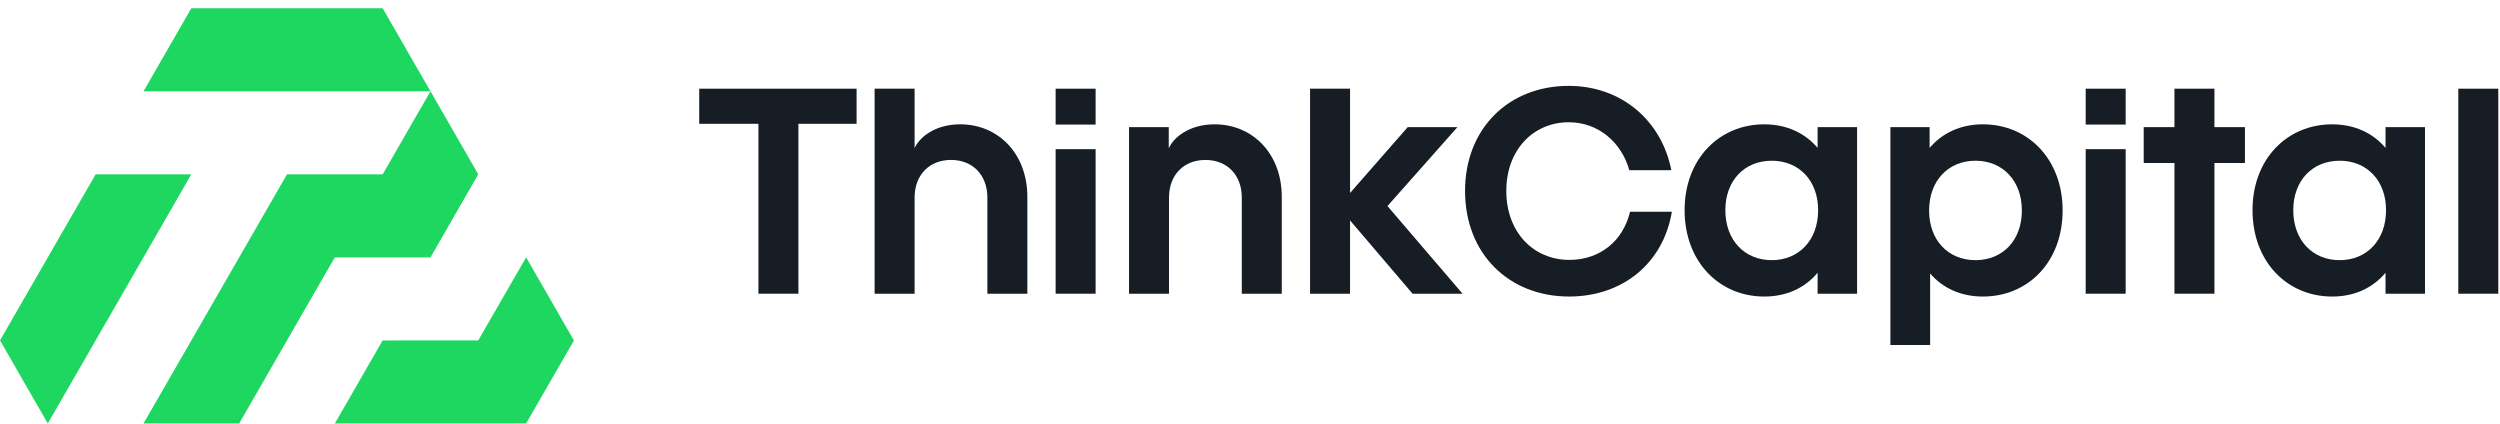 <svg xmlns="http://www.w3.org/2000/svg" width="295" height="50" viewBox="0 0 295 50" fill="none"><path fill-rule="evenodd" clip-rule="evenodd" d="M22.576 0.972L16.933 10.777H50.792L45.157 20.569H33.865L16.934 49.972H28.22L39.505 30.373H50.796L56.435 20.569L50.796 10.77L50.794 10.773L45.153 0.972L45.151 0.972L22.576 0.972ZM11.288 20.568L22.574 20.569L5.639 49.971L0 40.165L11.288 20.568ZM39.511 49.972L62.082 49.971L67.724 40.172L62.085 30.367L56.433 40.165L45.151 40.172L39.511 49.972Z" fill="#1ED760"></path><path d="M290.08 34.658V10.465H294.798V34.658H290.08Z" fill="#161D25"></path><path d="M275.202 34.993C269.879 34.993 265.797 30.88 265.797 24.801C265.797 18.753 269.879 14.67 275.202 14.67C277.833 14.67 280.01 15.699 281.492 17.453V15.003H286.149V34.66H281.492V32.18C280.01 33.964 277.833 34.993 275.202 34.993ZM270.605 24.801C270.605 28.34 272.873 30.698 276.079 30.698C279.285 30.698 281.553 28.34 281.553 24.801C281.553 21.293 279.285 18.965 276.079 18.965C272.873 18.965 270.605 21.293 270.605 24.801Z" fill="#161D25"></path><path d="M256.586 34.658V19.235H252.957V15.002H256.586V10.465H261.304V15.002H264.902V19.235H261.304V34.658H256.586Z" fill="#161D25"></path><path d="M246.111 34.658V17.602H250.829V34.658H246.111ZM246.111 14.699V10.465H250.829V14.699H246.111Z" fill="#161D25"></path><path d="M223.067 40.708V15.003H227.694V17.453C229.176 15.699 231.354 14.67 233.985 14.67C239.307 14.67 243.39 18.783 243.39 24.831C243.39 30.91 239.307 34.993 233.985 34.993C231.384 34.993 229.237 33.995 227.755 32.271V40.708H223.067ZM227.634 24.831C227.634 28.37 229.902 30.698 233.108 30.698C236.313 30.698 238.581 28.37 238.581 24.831C238.581 21.323 236.313 18.965 233.108 18.965C229.902 18.965 227.634 21.323 227.634 24.831Z" fill="#161D25"></path><path d="M208.188 34.993C202.866 34.993 198.783 30.88 198.783 24.801C198.783 18.753 202.866 14.67 208.188 14.67C210.819 14.67 212.997 15.699 214.478 17.453V15.003H219.136V34.66H214.478V32.18C212.997 33.964 210.819 34.993 208.188 34.993ZM203.592 24.801C203.592 28.34 205.86 30.698 209.065 30.698C212.271 30.698 214.539 28.34 214.539 24.801C214.539 21.293 212.271 18.965 209.065 18.965C205.86 18.965 203.592 21.293 203.592 24.801Z" fill="#161D25"></path><path d="M185.153 34.991C178.046 34.991 172.875 29.941 172.875 22.532C172.875 15.153 178.046 10.133 185.093 10.133C191.352 10.133 196.07 14.246 197.219 20.082H192.26C191.322 16.756 188.57 14.427 185.123 14.427C180.919 14.427 177.744 17.693 177.744 22.532C177.744 27.37 180.919 30.667 185.183 30.667C188.752 30.667 191.504 28.489 192.35 24.981H197.28C196.282 31.03 191.504 34.991 185.153 34.991Z" fill="#161D25"></path><path d="M154.588 34.658V10.465H159.306V22.774L166.11 15.002H171.977L163.721 24.316L172.582 34.658H166.684L159.306 26.009V34.658H154.588Z" fill="#161D25"></path><path d="M133.226 34.66V15.003H137.913V17.513C138.397 16.334 140.211 14.67 143.326 14.67C147.802 14.67 151.249 18.118 151.249 23.229V34.66H146.532V23.319C146.532 20.658 144.808 18.874 142.238 18.874C139.667 18.874 137.943 20.658 137.943 23.319V34.66H133.226Z" fill="#161D25"></path><path d="M124.564 34.658V17.602H129.282V34.658H124.564ZM124.564 14.699V10.465H129.282V14.699H124.564Z" fill="#161D25"></path><path d="M103.204 34.658V10.465H107.922V17.481C108.436 16.302 110.22 14.669 113.305 14.669C117.78 14.669 121.228 18.116 121.228 23.227V34.658H116.51V23.318C116.51 20.657 114.787 18.872 112.216 18.872C109.646 18.872 107.922 20.657 107.922 23.318V34.658H103.204Z" fill="#161D25"></path><path d="M89.495 34.658V14.608H82.509V10.465H101.077V14.608H94.212V34.658H89.495Z" fill="#161D25"></path></svg>
